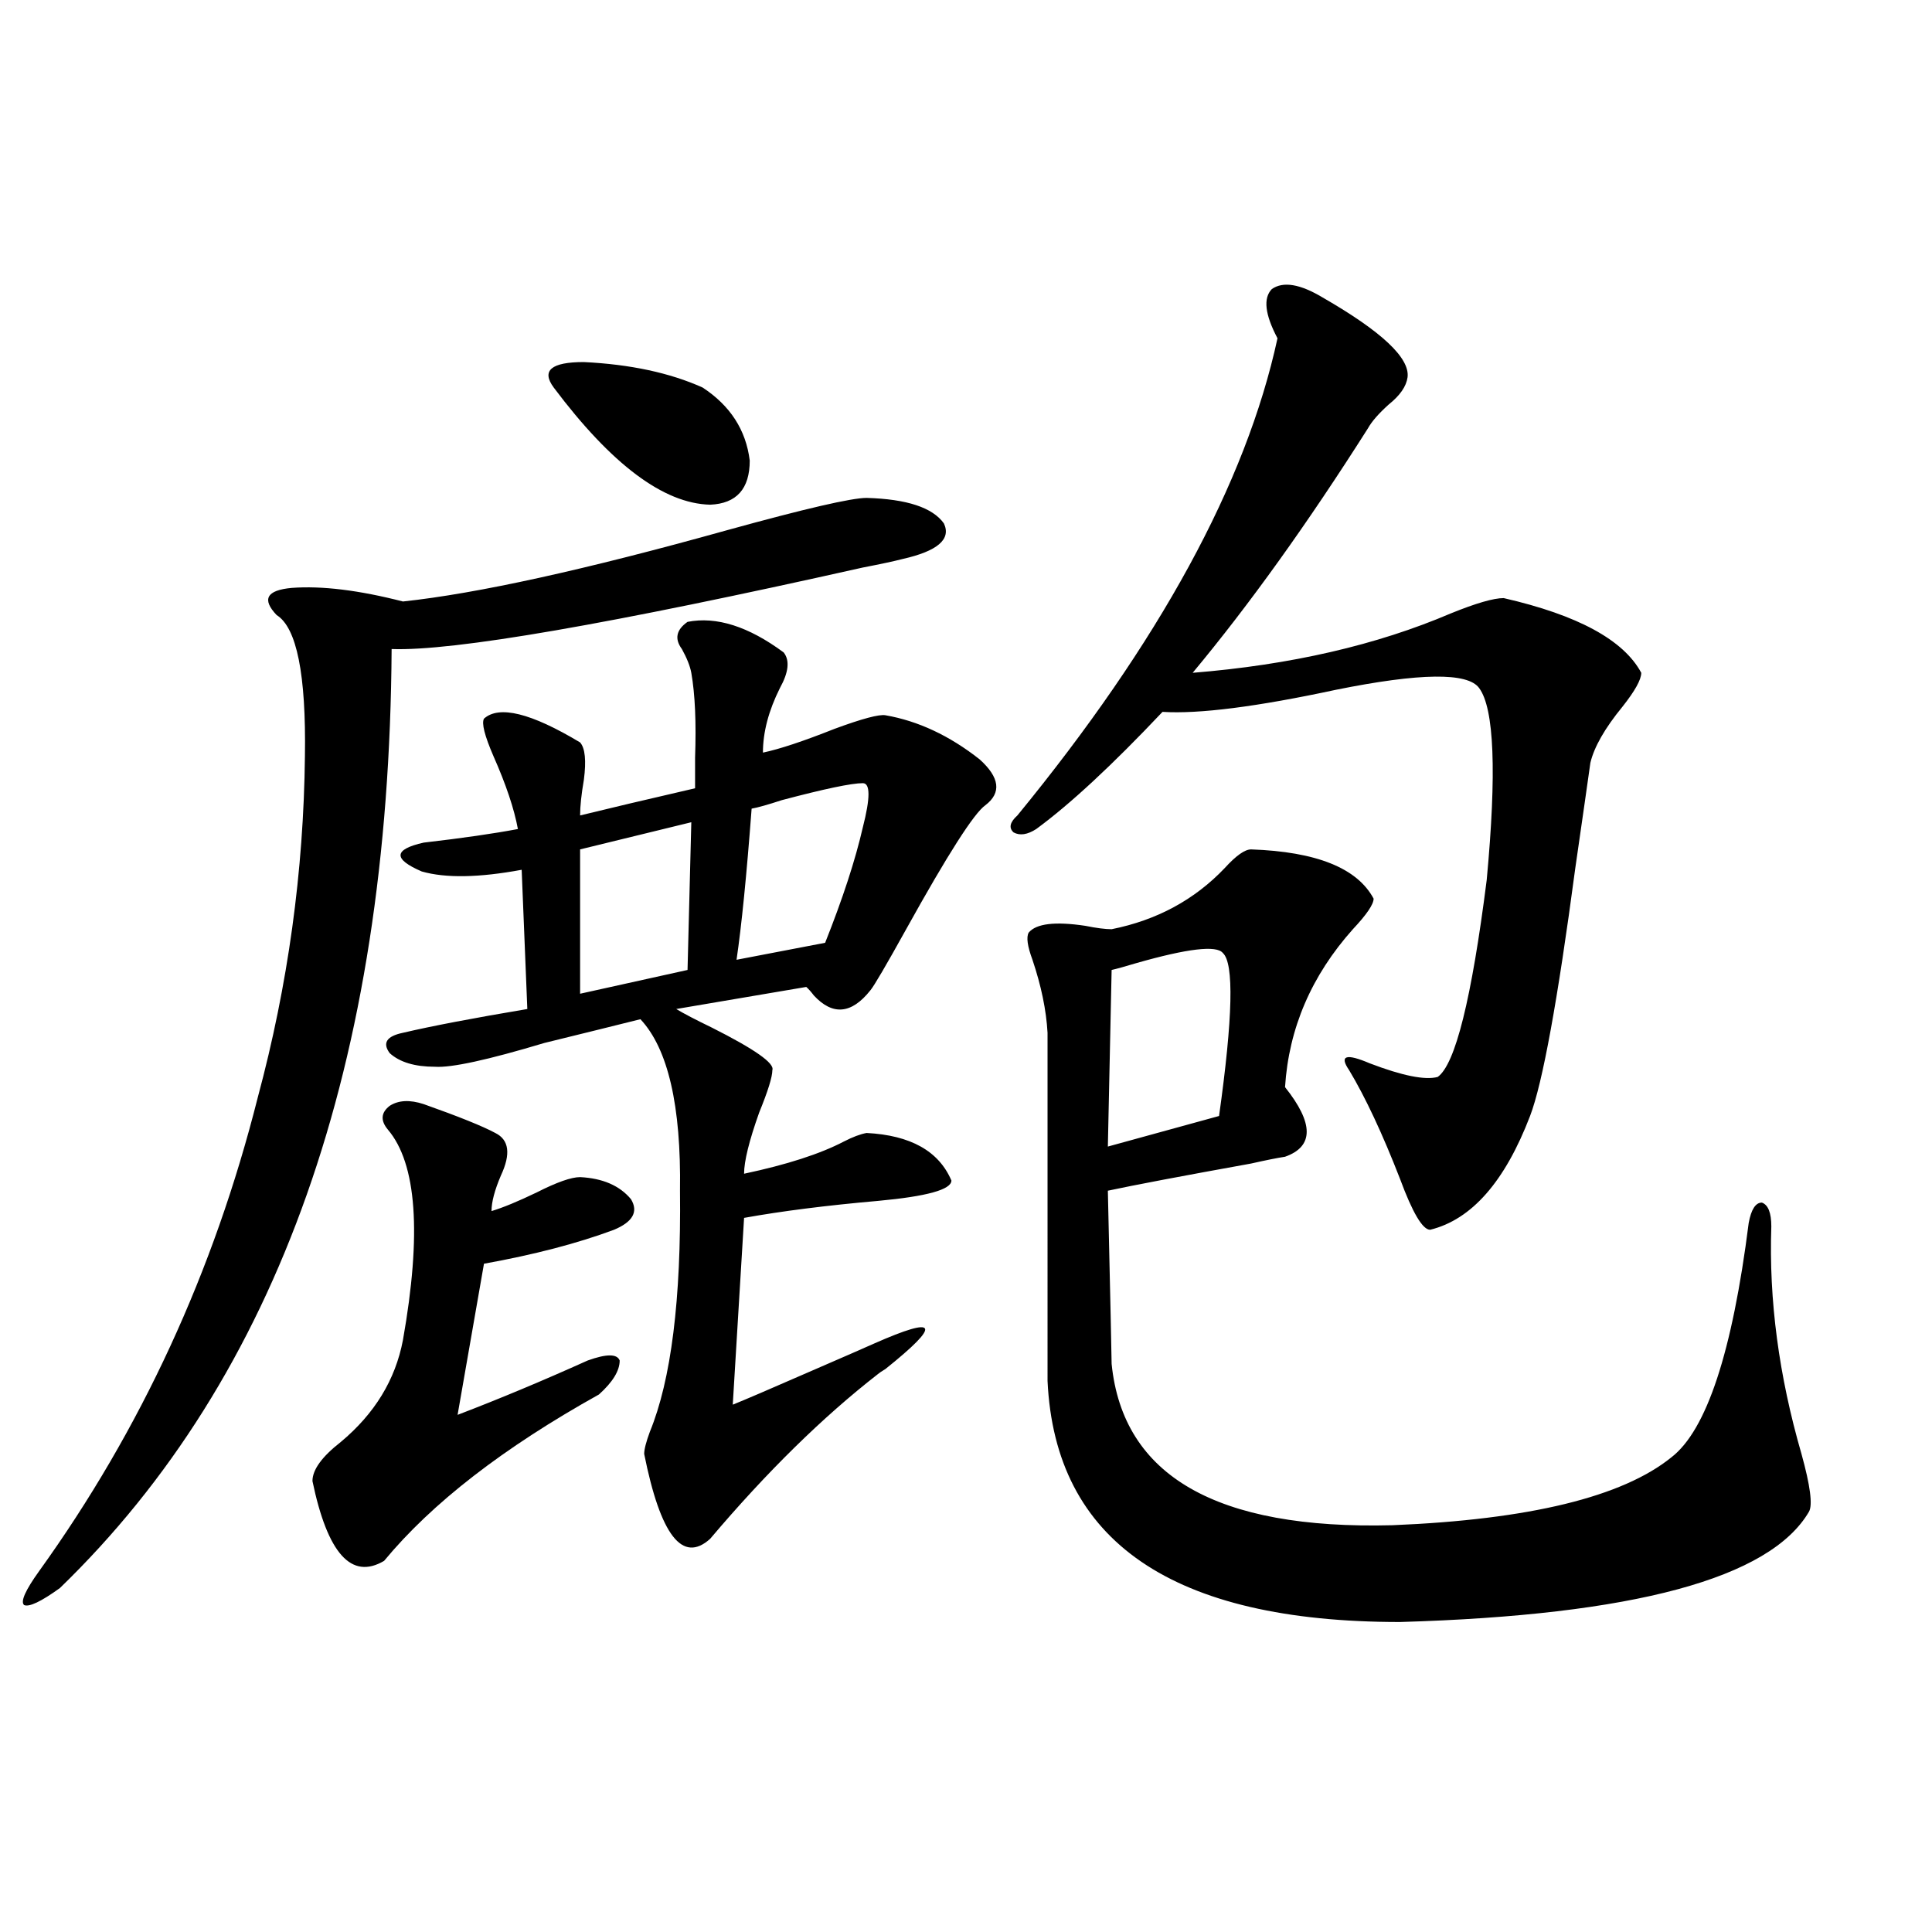 <?xml version="1.0" encoding="utf-8"?>
<!-- Generator: Adobe Illustrator 16.0.0, SVG Export Plug-In . SVG Version: 6.00 Build 0)  -->
<!DOCTYPE svg PUBLIC "-//W3C//DTD SVG 1.1//EN" "http://www.w3.org/Graphics/SVG/1.1/DTD/svg11.dtd">
<svg version="1.1" id="图层_1" xmlns="http://www.w3.org/2000/svg" xmlns:xlink="http://www.w3.org/1999/xlink" x="0px" y="0px"
	 width="1000px" height="1000px" viewBox="0 0 1000 1000" enable-background="new 0 0 1000 1000" xml:space="preserve">
<path d="M448.55,257.715c20.808,0.591,34.146,4.985,39.999,13.184c3.902,8.213-3.262,14.365-21.463,18.457
	c-4.558,1.182-11.387,2.637-20.487,4.395c-130.729,29.307-212.037,43.369-243.896,42.188
	c-1.311,214.453-58.535,376.475-171.703,486.035c-9.756,7.031-15.944,9.957-18.536,8.789c-1.951-1.758,0.641-7.607,7.805-17.578
	c52.682-73.237,90.395-154.976,113.168-245.215c15.609-58.008,23.734-116.895,24.39-176.66c0.641-42.188-4.237-66.494-14.634-72.949
	c-7.805-8.198-5.213-12.881,7.805-14.063c15.609-1.167,34.786,1.182,57.56,7.031c38.368-4.092,94.297-16.396,167.801-36.914
	C416.676,263.291,440.745,257.715,448.55,257.715z M219.287,571.484c18.201,6.455,30.563,11.426,37.072,14.941
	c7.149,3.516,8.125,10.85,2.927,21.973c-3.262,7.622-4.878,13.774-4.878,18.457c5.854-1.758,13.658-4.971,23.414-9.668
	c10.396-5.273,17.881-7.91,22.438-7.91c11.707,0.591,20.487,4.395,26.341,11.426c3.902,6.455,0.976,11.729-8.78,15.82
	c-18.871,7.031-41.31,12.896-67.315,17.578l-13.658,78.223c21.463-8.198,43.901-17.578,67.315-28.125
	c9.756-3.516,15.274-3.516,16.585,0c0,5.273-3.582,11.138-10.731,17.578c-49.435,27.549-86.507,56.25-111.217,86.133
	c-16.92,9.971-29.268-3.804-37.072-41.309c0-5.85,4.878-12.593,14.634-20.215c17.561-14.639,28.292-32.217,32.194-52.734
	c9.756-55.068,7.149-91.406-7.805-108.984c-3.902-4.683-3.582-8.789,0.976-12.305C206.27,569.438,212.123,569.15,219.287,571.484z
	 M355.869,321.875c14.954-2.925,31.539,2.349,49.755,15.82c3.247,4.106,2.592,10.259-1.951,18.457
	c-5.854,11.729-8.78,22.852-8.78,33.398c8.445-1.758,20.808-5.85,37.072-12.305c14.299-5.273,23.079-7.607,26.341-7.031
	c16.905,2.939,33.17,10.547,48.779,22.852c10.396,9.38,11.372,17.29,2.927,23.73c-5.854,4.106-19.512,25.488-40.975,64.16
	c-10.411,18.76-16.585,29.307-18.536,31.641c-9.756,12.305-19.512,13.184-29.268,2.637c-1.311-1.758-2.606-3.213-3.902-4.395
	l-67.315,11.426c3.902,2.349,10.076,5.576,18.536,9.668c22.104,11.138,32.515,18.457,31.219,21.973
	c0,3.516-2.286,10.85-6.829,21.973c-5.213,14.653-7.805,25.2-7.805,31.641c22.104-4.683,39.344-10.244,51.706-16.699
	c4.543-2.334,8.445-3.804,11.707-4.395c22.759,1.182,37.393,9.38,43.901,24.609c0,4.697-12.683,8.213-38.048,10.547
	c-26.676,2.349-49.755,5.273-69.267,8.789l-5.854,96.68c5.854-2.334,19.512-8.198,40.975-17.578
	c17.561-7.607,28.292-12.305,32.194-14.063c33.17-14.639,35.121-10.244,5.854,13.184c-1.951,1.182-3.262,2.061-3.902,2.637
	c-28.627,22.275-57.56,50.688-86.827,85.254c-14.313,12.896-25.7-1.758-34.146-43.945c0-2.334,0.976-6.152,2.927-11.426
	c11.052-26.943,16.25-68.555,15.609-124.805c0.641-43.945-6.188-73.525-20.487-88.77c-11.707,2.939-28.292,7.031-49.755,12.305
	c-29.268,8.789-48.139,12.896-56.584,12.305c-10.411,0-18.216-2.334-23.414-7.031c-3.902-5.273-1.631-8.789,6.829-10.547
	c14.954-3.516,36.417-7.607,64.389-12.305l-2.927-72.07c-22.118,4.106-39.358,4.395-51.706,0.879
	c-14.969-6.44-14.634-11.426,0.976-14.941c20.152-2.334,36.417-4.683,48.779-7.031c-1.951-10.547-6.188-23.14-12.683-37.793
	c-4.558-10.547-6.188-16.987-4.878-19.336c7.805-7.031,24.39-2.925,49.755,12.305c2.592,2.939,3.247,9.38,1.951,19.336
	c-1.311,7.622-1.951,13.774-1.951,18.457c14.299-3.516,34.146-8.198,59.511-14.063c0-3.516,0-8.789,0-15.82
	c0.641-18.154,0-32.808-1.951-43.945c-0.655-3.516-2.286-7.607-4.878-12.305C349.04,330.664,350.016,325.981,355.869,321.875z
	 M363.674,200.586c14.299,9.38,22.438,21.973,24.39,37.793c0,14.653-6.829,22.275-20.487,22.852
	c-24.069-0.576-51.065-20.791-80.974-60.645c-6.509-8.789-1.311-13.184,15.609-13.184
	C326.267,188.584,346.754,192.979,363.674,200.586z M357.82,425.586l-57.56,14.063v74.707l55.608-12.305L357.82,425.586z
	 M446.599,405.371c-5.854,0-19.847,2.939-41.95,8.789c-7.164,2.349-12.362,3.818-15.609,4.395
	c-2.606,34.58-5.213,60.645-7.805,78.223l45.853-8.789c9.101-22.852,15.609-42.764,19.512-59.766
	C450.501,412.993,450.501,405.371,446.599,405.371z M684.642,154.004c30.563,17.578,45.197,31.353,43.901,41.309
	c-0.655,4.697-3.902,9.38-9.756,14.063c-5.213,4.697-8.78,8.789-10.731,12.305c-31.219,49.219-61.462,91.406-90.729,126.563
	c50.73-4.092,95.272-14.351,133.655-30.762c13.003-5.273,22.104-7.91,27.316-7.91c38.368,8.789,62.103,21.685,71.218,38.672
	c0,3.516-3.262,9.38-9.756,17.578c-9.115,11.138-14.634,20.806-16.585,29.004c-1.311,9.38-3.902,27.549-7.805,54.492
	c-9.115,68.555-16.92,111.333-23.414,128.32c-13.018,33.989-30.243,53.613-51.706,58.887c-3.902,0-9.115-8.789-15.609-26.367
	c-9.115-23.428-17.896-42.188-26.341-56.25c-5.213-7.607-1.631-8.789,10.731-3.516c16.905,6.455,28.612,8.789,35.121,7.031
	c9.101-6.44,17.561-40.43,25.365-101.953c5.198-55.659,3.902-88.77-3.902-99.316c-5.854-8.198-30.578-7.91-74.145,0.879
	c-40.975,8.789-70.897,12.607-89.754,11.426c-26.021,27.549-47.804,47.764-65.364,60.645c-4.558,2.939-8.46,3.516-11.707,1.758
	c-2.606-2.334-1.951-5.273,1.951-8.789c73.489-89.648,118.366-171.963,134.631-246.973c-6.509-12.305-7.484-20.791-2.927-25.488
	C664.154,145.518,672.935,146.973,684.642,154.004z M647.569,439.648c33.811,1.182,54.953,9.668,63.413,25.488
	c0,2.939-3.582,8.213-10.731,15.82c-21.463,24.033-33.17,51.279-35.121,81.738c14.954,18.76,14.954,30.762,0,36.035
	c-3.902,0.591-9.756,1.758-17.561,3.516c-35.776,6.455-60.486,11.138-74.145,14.063c1.296,56.841,1.951,86.724,1.951,89.648
	c5.854,58.008,54.298,85.845,145.362,83.496c70.883-2.925,119.021-14.639,144.387-35.156
	c18.201-14.063,31.539-54.492,39.999-121.289c1.296-7.031,3.567-10.547,6.829-10.547c3.247,1.182,4.878,5.273,4.878,12.305
	c-1.311,38.096,3.902,77.344,15.609,117.773c4.543,16.411,5.854,26.367,3.902,29.883c-20.167,34.58-90.729,53.613-211.702,57.129
	c-117.726,0-178.532-41.597-182.435-124.805V534.57c-0.655-11.714-3.262-24.307-7.805-37.793
	c-2.606-7.031-3.262-11.714-1.951-14.063c3.902-4.683,13.658-5.85,29.268-3.516c5.854,1.182,10.396,1.758,13.658,1.758
	c23.414-4.683,42.926-15.229,58.535-31.641C639.765,442.876,644.308,439.648,647.569,439.648z M632.936,493.262
	c-3.262-4.092-18.216-2.334-44.877,5.273c-5.854,1.758-10.091,2.939-12.683,3.516l-1.951,91.406l57.56-15.82
	C638.134,526.66,638.789,498.535,632.936,493.262z"/>
</svg>
